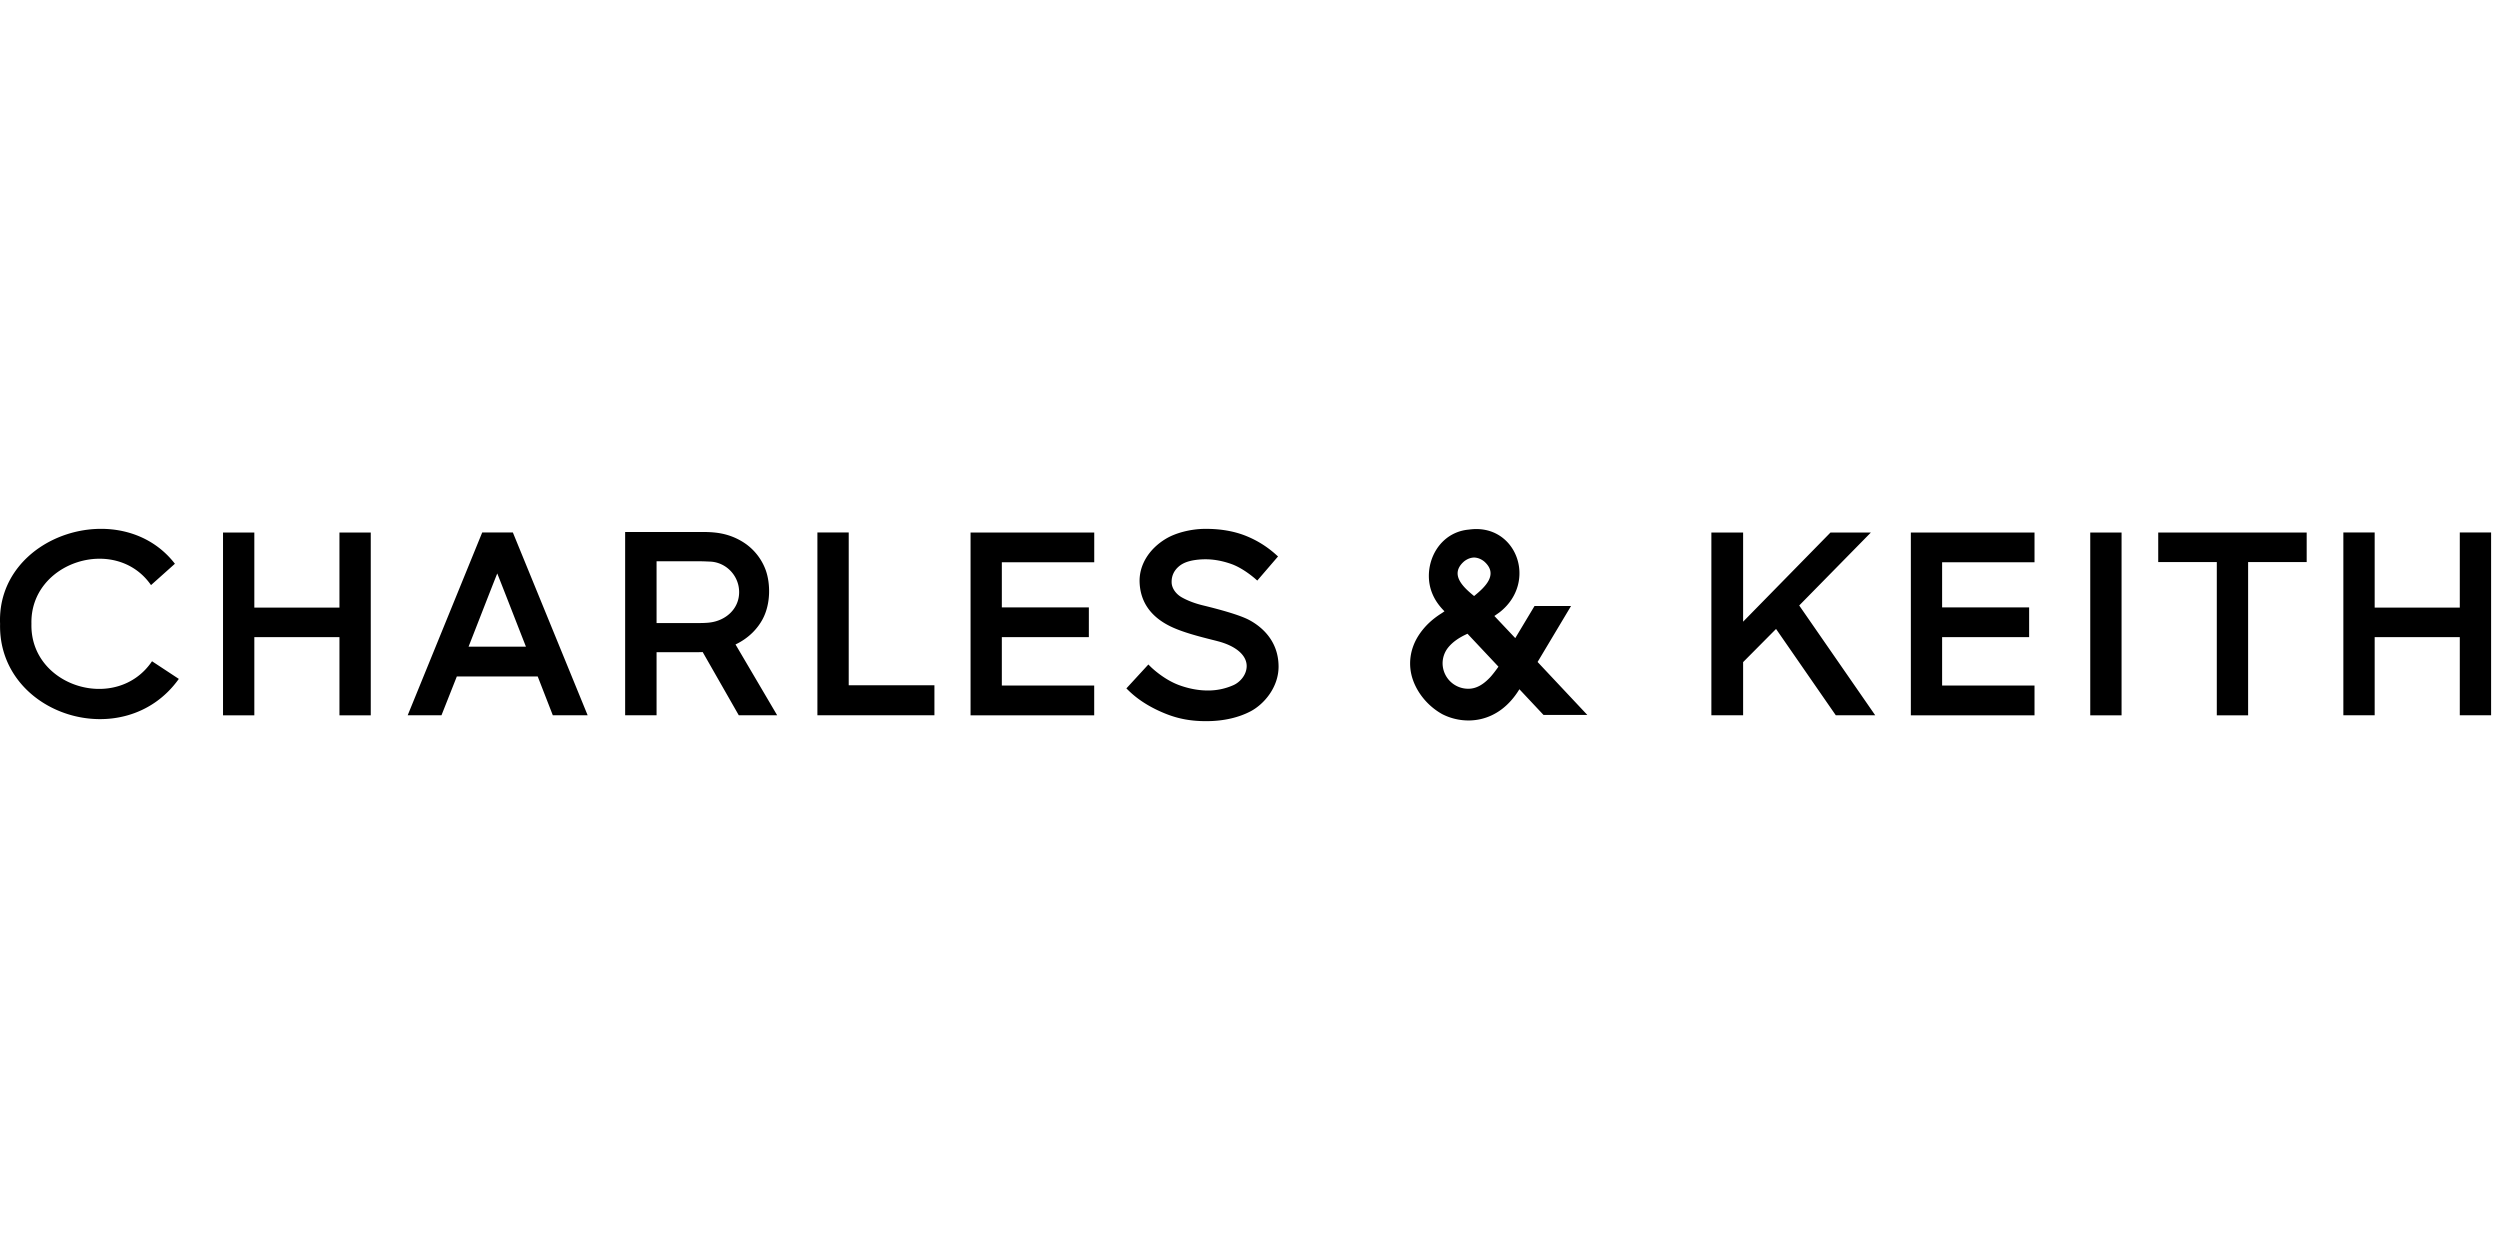 <svg xmlns="http://www.w3.org/2000/svg" width="600" height="300" fill="none" viewBox="0 0 260 20"><path fill="#000" d="M100.935 19.392h12.862v-3.096h-9.606v-5.033h9.05V8.167h-9.05V3.478h9.61V.382h-12.863v19.01h-.003ZM88.266.378H85.01v19.01h12.17v-3.122h-8.913V.378ZM3.27 9.879C3.104 3.407 12.065.6 15.706 5.851l2.484-2.22C12.68-3.513-.372.576.008 9.883c-.224 9.52 12.937 13.646 18.589 5.723L15.81 13.77C12.166 19.176 3.108 16.445 3.27 9.88Zm76.044-.488c.854-1.6.813-3.69.336-5.055a5.792 5.792 0 0 0-2.074-2.76 6.592 6.592 0 0 0-1.951-.944c-.832-.243-1.645-.306-2.6-.306h-8.01v19.062h3.268V12.83l3.996-.004c.276.004.544 0 .802-.01l3.752 6.572h3.992l-4.331-7.364c1.425-.679 2.317-1.69 2.82-2.633Zm-5.58.362c-.295.03-.657.044-1.004.044h-4.447V3.374h4.54c.38 0 .72.022.977.03 1.705.044 3.07 1.465 3.07 3.178.004 1.72-1.376 2.991-3.137 3.17Zm-38.431-1.56h-8.853V.382h-3.256v19.01h3.256v-8.129h8.853v8.129h3.256V.382h-3.256v7.811ZM50.149.378 42.4 19.388h3.514l1.596-4.036h8.412l1.57 4.036h3.623L53.338.378h-3.19ZM48.73 12.256c.791-2.011 2.305-5.917 2.984-7.618.683 1.709 2.19 5.6 2.985 7.618H48.73Zm175.725-8.804h6.092v15.94h3.257V3.452h6.091V.382h-15.44v3.07Zm-7.069 15.94h3.257V.382h-3.257v19.01ZM255.818.378v7.811h-8.852V.378h-3.257v19.01h3.257V11.26h8.852v8.128h3.256V.378h-3.256ZM129.894 9.469c-1.004-.53-3.16-1.115-4.79-1.51-.832-.202-1.567-.482-2.182-.825-.631-.35-1.049-.955-1.071-1.537-.026-.687.239-1.265.783-1.716.623-.515 1.504-.642 2.201-.698.176-.01.351-.018.526-.018.105 0 .209.003.314.007.787.034 1.6.202 2.417.496 1.246.452 2.406 1.489 2.421 1.496l.243.216 2.159-2.51-.231-.205a10.502 10.502 0 0 0-3.279-2c-1.171-.44-2.507-.664-3.969-.664h-.127c-1.462.011-3.014.407-4.055 1.03-1.787 1.074-2.809 2.775-2.734 4.555.086 2.029 1.167 3.562 3.208 4.558 1.276.62 3.033 1.063 4.361 1.4.209.051.403.1.578.148 1.884.493 2.999 1.463 2.988 2.593-.011.925-.709 1.664-1.354 1.959a6.436 6.436 0 0 1-2.697.567c-1.246 0-2.343-.318-3.044-.582-1.612-.612-2.884-1.877-2.895-1.888l-.235-.235-2.287 2.488.22.213c.996.977 2.287 1.787 3.843 2.413 1.339.538 2.641.78 4.223.78.1 0 .201 0 .305-.004 1.608-.03 3.1-.38 4.309-1.01 1.425-.743 2.947-2.53 2.928-4.697-.022-2.79-1.936-4.216-3.077-4.82Zm33.495-1.447h-3.797l-2.004 3.342-2.174-2.302c.19-.134.38-.264.563-.399 3.991-3.148 1.727-9.281-3.201-8.587-2.033.175-3.421 1.589-3.943 3.283-.328 1.063-.317 2.238.09 3.282.287.739.731 1.362 1.302 1.933 0 0-.179.13-.314.216-1.026.645-1.738 1.365-2.26 2.119-1.075 1.552-1.235 3.301-.705 4.805.522 1.48 1.645 2.775 3.036 3.551 2.253 1.168 5.805 1.075 8.035-2.585l2.511 2.675h4.555l-5.174-5.51 3.48-5.823Zm-11.124-4.637c.34-.269.698-.392 1.041-.403.343.011.701.134 1.041.403 1.533 1.339.119 2.66-1.041 3.603-1.164-.947-2.574-2.264-1.041-3.603Zm2.694 12.071c-.728.769-1.429 1.153-2.183 1.172a2.66 2.66 0 0 1-2.745-2.567 2.628 2.628 0 0 1 .604-1.75c.455-.548 1.104-1.007 1.985-1.402l3.219 3.425c-.291.417-.66.891-.88 1.122Zm43.769 3.936h12.862v-3.096h-9.61v-5.033h9.05V8.167h-9.05V3.478h9.61V.382h-12.862v19.01ZM194.568.385h-4.2l-9.084 9.27V.386h-3.301v19h3.301V13.86l3.425-3.45 6.211 8.974h4.099L187.118 7.97l7.45-7.584Z"/></svg>